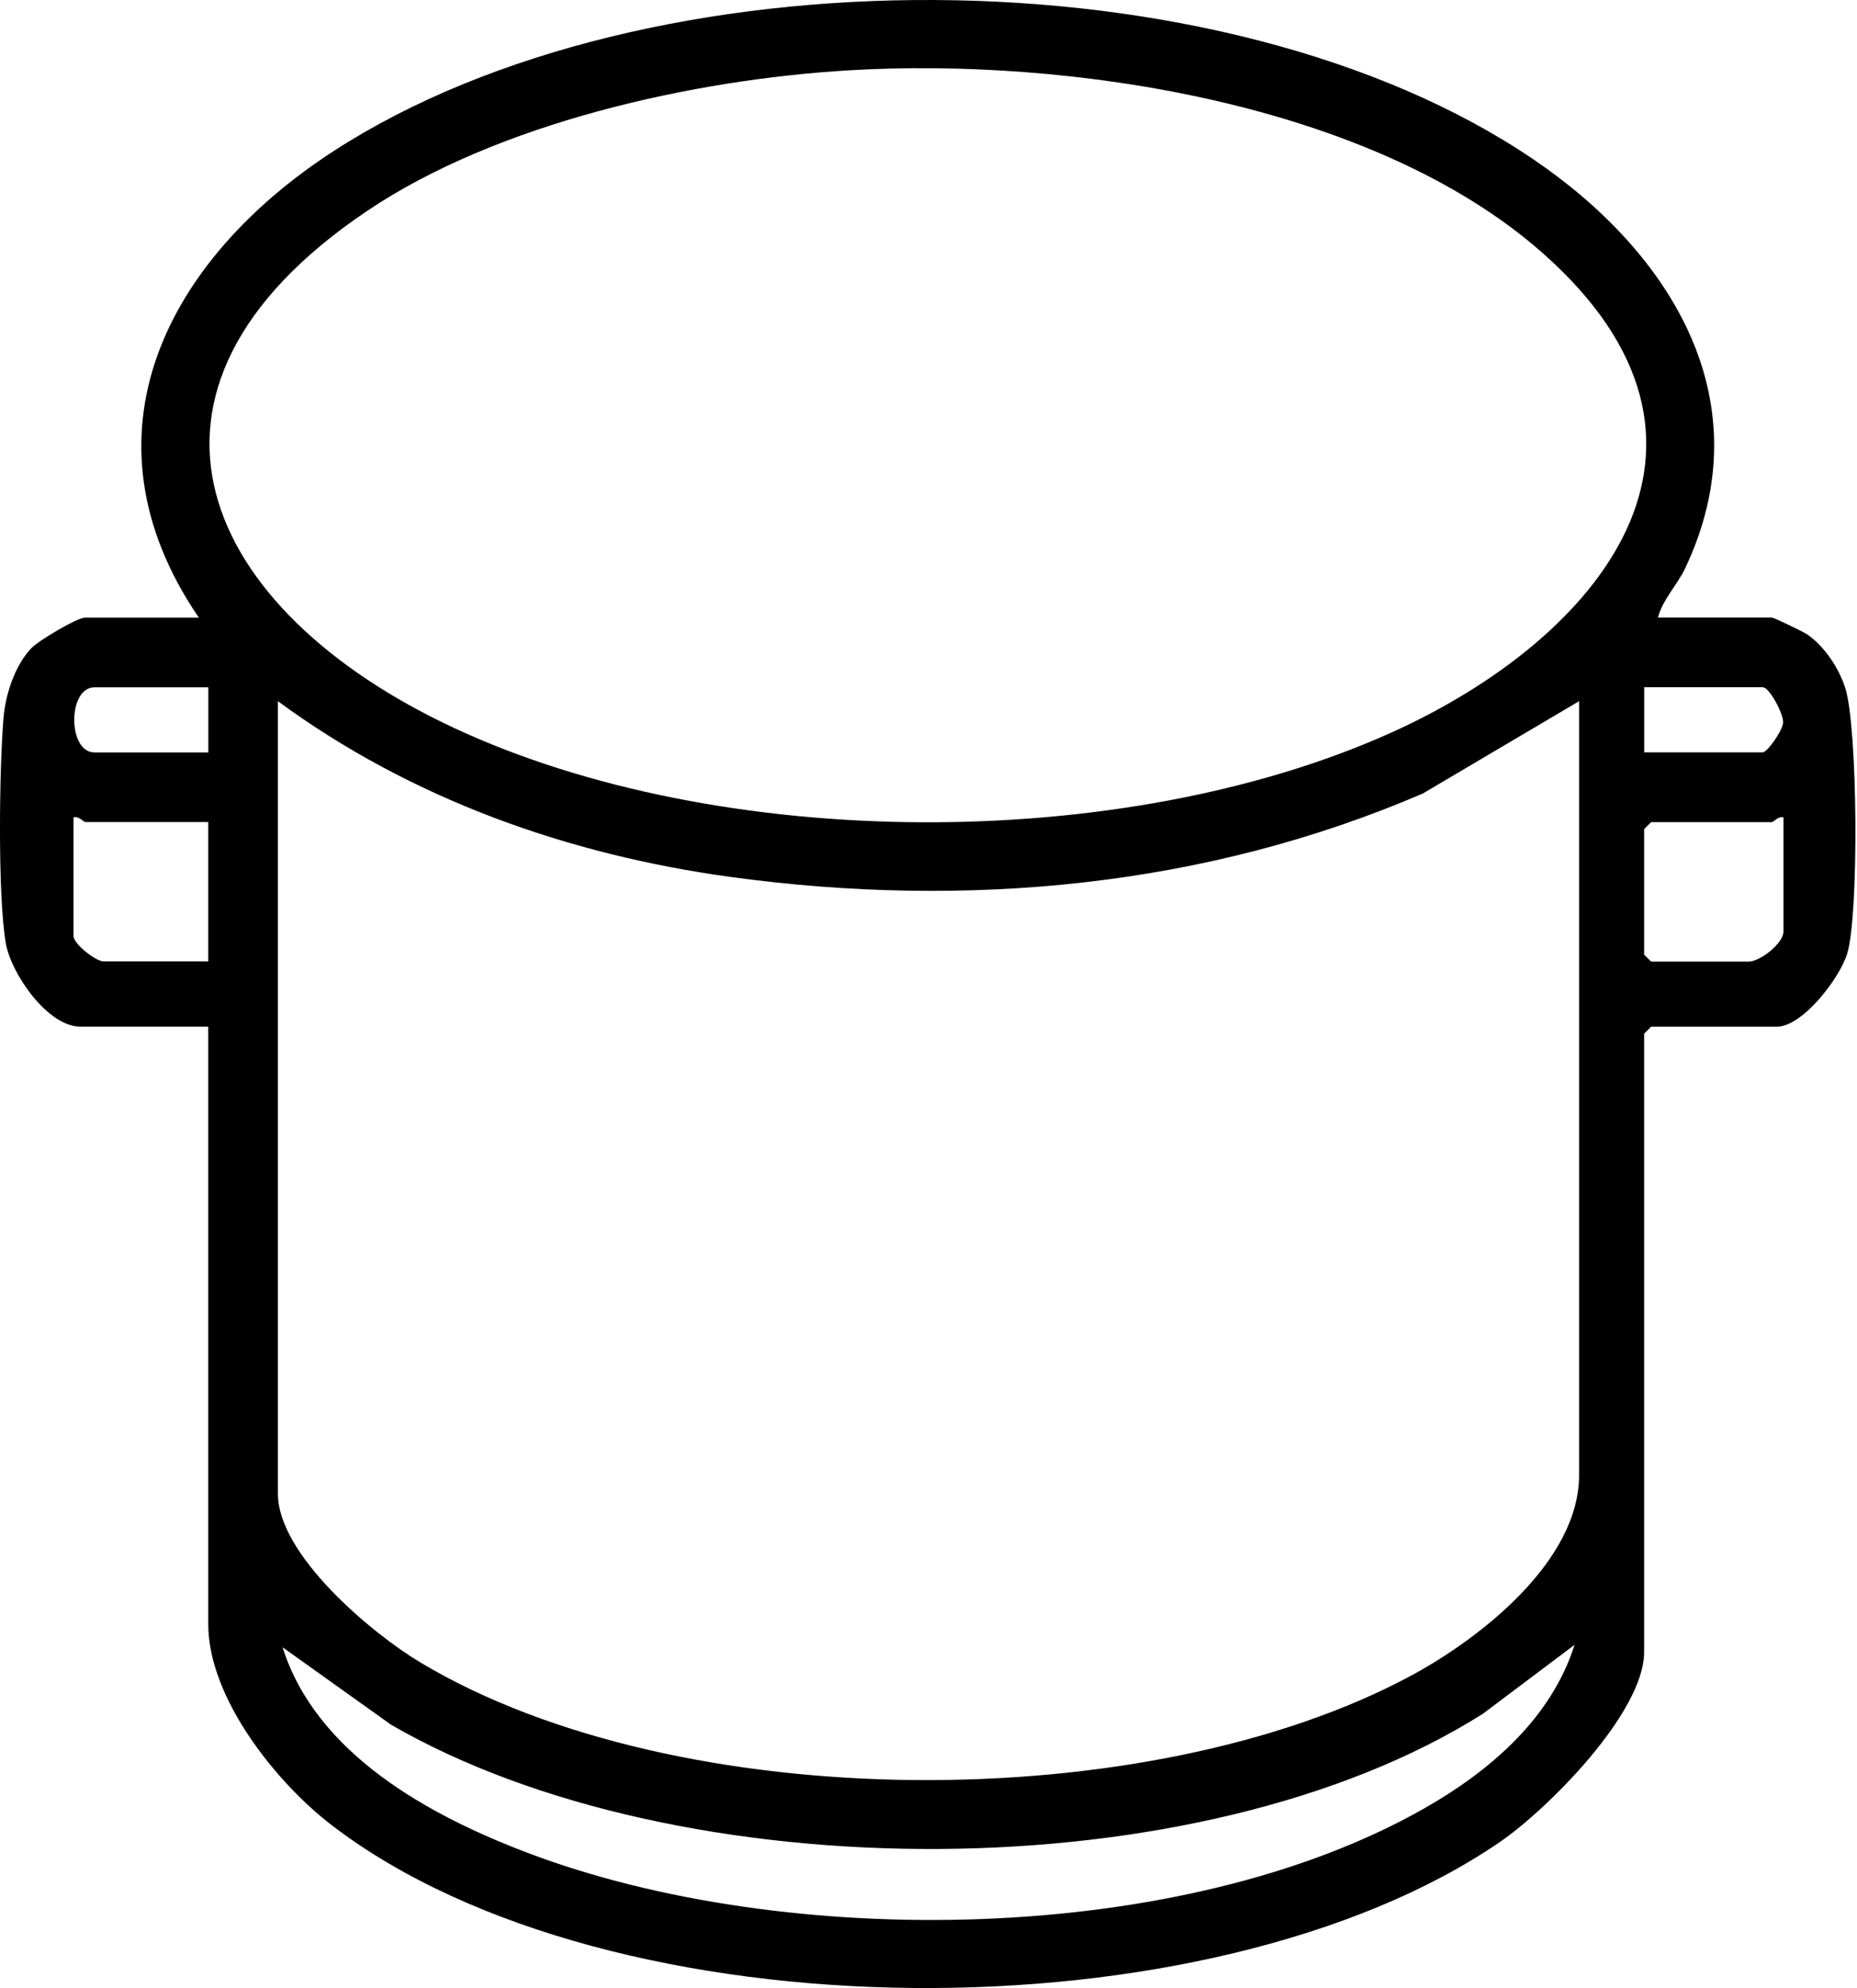 <?xml version="1.0" encoding="utf-8"?>
<svg xmlns="http://www.w3.org/2000/svg" fill="none" height="100%" overflow="visible" preserveAspectRatio="none" style="display: block;" viewBox="0 0 71 76" width="100%">
<path d="M63.395 23.608H67.748C67.822 23.608 68.93 24.145 69.073 24.238C69.742 24.68 70.316 25.549 70.554 26.311C71.028 27.825 71.078 34.934 70.629 36.444C70.355 37.37 68.93 39.251 67.926 39.251H63.128L62.861 39.518V63.155C62.861 65.47 59.16 69.178 57.336 70.424C46.319 77.965 23.381 77.958 12.699 69.787C10.569 68.159 7.962 64.914 7.962 62.086V39.248H3.075C1.821 39.248 0.425 37.224 0.222 36.06C-0.092 34.25 -0.028 29.346 0.136 27.426C0.215 26.525 0.574 25.428 1.208 24.769C1.479 24.487 2.95 23.611 3.249 23.611H7.602C2.833 16.623 6.398 9.891 12.77 5.766C24.763 -1.999 46.765 -1.949 58.615 6.083C63.901 9.666 67.448 15.34 64.431 21.723C64.132 22.354 63.566 22.927 63.388 23.611L63.395 23.608ZM32.446 2.689C26.483 3.045 19.011 4.708 14.021 8.074C3.819 14.952 7.73 23.333 17.344 27.821C27.534 32.583 42.9 32.626 53.155 28.024C61.133 24.445 67.317 17.011 58.957 9.652C52.453 3.928 40.848 2.186 32.446 2.689ZM7.965 26.275H3.613C2.58 26.275 2.58 28.765 3.613 28.765H7.965V26.275ZM62.864 28.762H67.395C67.57 28.762 68.171 27.914 68.175 27.611C68.182 27.273 67.651 26.272 67.395 26.272H62.864V28.762ZM60.374 26.806L54.398 30.336C46.07 33.919 36.941 34.749 27.979 33.531C21.721 32.679 15.716 30.546 10.626 26.806V57.107C10.626 59.443 14.234 62.457 16.079 63.557C25.938 69.456 43.926 69.474 53.981 64.042C56.595 62.628 60.374 59.685 60.374 56.394V26.802V26.806ZM7.965 31.426H3.257C3.203 31.426 3.004 31.183 2.811 31.248V35.778C2.811 36.088 3.663 36.754 3.965 36.754H7.962V31.422L7.965 31.426ZM68.193 31.251C68 31.183 67.805 31.429 67.748 31.429H63.128L62.861 31.697V36.494L63.128 36.761H66.857C67.288 36.761 68.189 36.067 68.189 35.607V31.255L68.193 31.251ZM60.196 62.884L56.699 65.513C45.867 72.362 25.974 72.312 14.95 65.933L10.804 62.973C12.086 67.052 16.425 69.413 20.179 70.834C30.027 74.567 45.18 74.41 54.455 69.132C56.948 67.714 59.302 65.709 60.2 62.884H60.196Z" fill="black" id="Vector"/>
</svg>